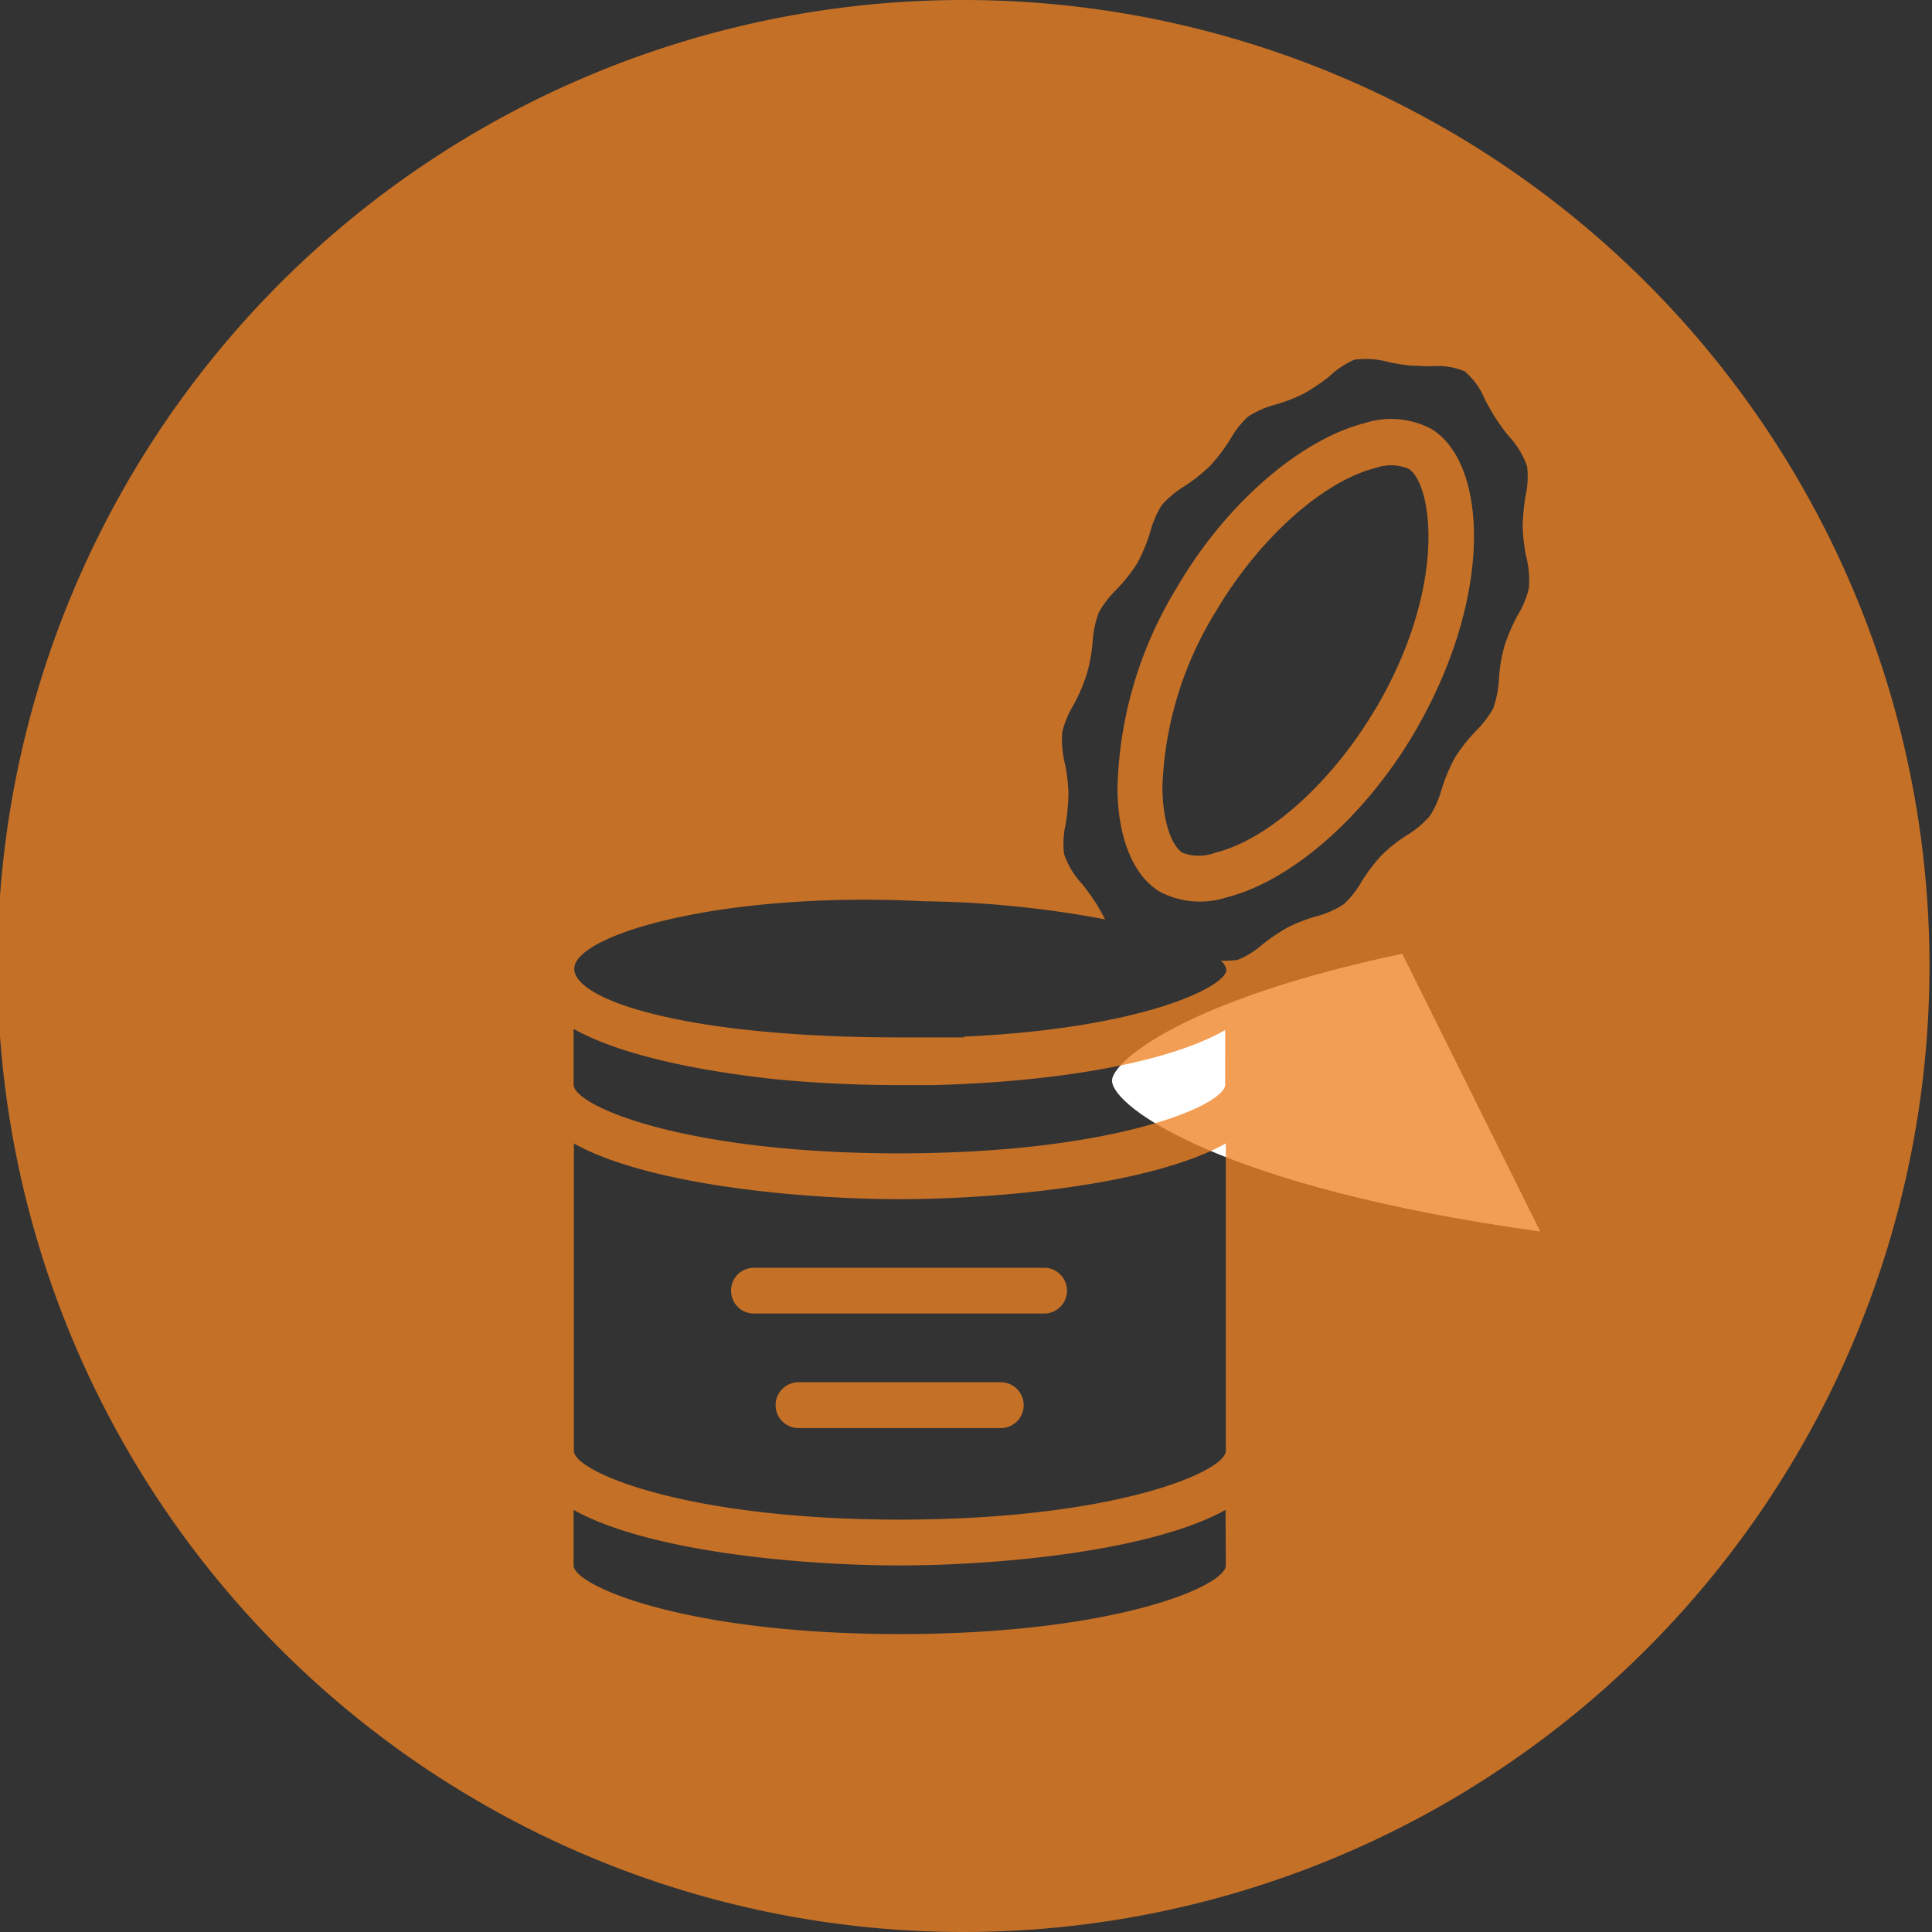 <svg id="Ebene_1" data-name="Ebene 1" xmlns="http://www.w3.org/2000/svg" viewBox="0 0 145 145"><rect x="0" y="0" width="145" height="145" fill="#333333" stroke="none"/><defs><style>.cls-1{fill:#fff;}.cls-2{opacity:0.77;}.cls-3{fill:#f08223;}</style></defs><path class="cls-1" d="M115.6,92.43,105.24,71.58c-16.52,3.49-21.78,8.14-21.78,9.52,0,1.94,8.16,8,32.14,11.33"/><g class="cls-2"><path class="cls-3" d="M75.11,103.74H59.93a1.72,1.72,0,0,0,0,3.44H75.11a1.72,1.72,0,0,0,0-3.44Z"/><path class="cls-3" d="M107.44,32.2a6.46,6.46,0,0,0-5-.45C97.57,33,92,37.8,88.33,44.09a30.22,30.22,0,0,0-4.46,15c0,3.76,1.18,6.62,3.15,7.82a6.46,6.46,0,0,0,5,.45c4.87-1.21,10.41-6.06,14.11-12.34h0C112.14,44.78,111.65,34.78,107.44,32.2Zm-4.21,21c-3.22,5.46-8,9.8-12,10.79A3.48,3.48,0,0,1,88.75,64c-.73-.44-1.48-2.13-1.51-4.89a26.7,26.7,0,0,1,4-13.2c3.21-5.46,8.05-9.8,12-10.79a3.45,3.45,0,0,1,2.45.05C107.46,36.19,108.74,43.86,103.23,53.22Z"/><path class="cls-3" d="M54.87,96.87a1.7,1.7,0,0,0,1.68,1.71H78.49a1.72,1.72,0,0,0,0-3.43H56.55A1.7,1.7,0,0,0,54.87,96.87Z"/><path class="cls-3" d="M72.31,0a72.5,72.5,0,1,0,72.5,72.5A72.5,72.5,0,0,0,72.31,0ZM92,117.49c0,1.54-8.32,5.15-24.46,5.15S43.05,119,43.05,117.49v-4.17c5.73,3.2,17.4,4.17,24.47,4.17s18.74-1,24.46-4.17Zm0-8.6c0,1.55-8.32,5.16-24.46,5.16s-24.47-3.61-24.47-5.16V85.82C48.78,89,60.45,90,67.52,90S86.26,89,92,85.82ZM43.05,81.4V77.22C47.28,79.59,54.43,80.59,58.2,81c3,.29,6.14.44,9.32.44.82,0,1.64,0,2.43,0,8.16-.19,17.25-1.42,22-4.13V81.4c0,1.55-8.32,5.16-24.46,5.16S43.05,83,43.05,81.4Zm71.69-37.24a6.77,6.77,0,0,1-.83,2,14,14,0,0,0-1,2.33,11.76,11.76,0,0,0-.41,2.43,8.08,8.08,0,0,1-.43,2.24,7.54,7.54,0,0,1-1.28,1.68,12.33,12.33,0,0,0-1.61,2.05,13.38,13.38,0,0,0-1,2.4,7.18,7.18,0,0,1-.86,1.94,7.15,7.15,0,0,1-1.71,1.44,11.13,11.13,0,0,0-1.91,1.51,13.27,13.27,0,0,0-1.52,2,7.06,7.06,0,0,1-1.31,1.67,7,7,0,0,1-2.14.94,12.8,12.8,0,0,0-2.08.81,14.71,14.71,0,0,0-1.92,1.3,6.42,6.42,0,0,1-1.85,1.14,6.72,6.72,0,0,1-1.27.06,1.05,1.05,0,0,1,.43.7c0,1.2-6.09,4.38-19.68,5v.06c-.22,0-4.57,0-4.8,0-16.14,0-24.46-2.81-24.46-5.15,0-2.57,11.18-5.84,26.2-5.07h0A78,78,0,0,1,82.94,69c-.23-.43-.46-.86-.72-1.27s-.65-.93-1-1.38a6.26,6.26,0,0,1-1.36-2.25,6.5,6.5,0,0,1,.11-2.2,15.43,15.43,0,0,0,.22-2.34,13.16,13.16,0,0,0-.27-2.26,7.3,7.3,0,0,1-.19-2.37,6.81,6.81,0,0,1,.83-2,13.18,13.18,0,0,0,1-2.33A11.85,11.85,0,0,0,82,48.19,8,8,0,0,1,82.45,46a7.24,7.24,0,0,1,1.28-1.69,12.2,12.2,0,0,0,1.6-2,12.33,12.33,0,0,0,1-2.4,7.24,7.24,0,0,1,.86-2,7.4,7.4,0,0,1,1.72-1.43,12.62,12.62,0,0,0,1.91-1.52,13.19,13.19,0,0,0,1.52-2,7,7,0,0,1,1.3-1.67,7.05,7.05,0,0,1,2.14-.94,12.8,12.8,0,0,0,2.08-.81,15.41,15.41,0,0,0,1.92-1.3A6.42,6.42,0,0,1,101.64,27h0a6.34,6.34,0,0,1,2.56.17,15.69,15.69,0,0,0,1.67.27c.5,0,1,.05,1.53.05a5.34,5.34,0,0,1,2.53.38,5.47,5.47,0,0,1,1.51,2.1c.25.46.49.92.77,1.35a17,17,0,0,0,1,1.39A6.36,6.36,0,0,1,114.61,35a6.5,6.5,0,0,1-.11,2.2,15.2,15.2,0,0,0-.22,2.34,13.16,13.16,0,0,0,.27,2.26A7,7,0,0,1,114.74,44.16Z"/></g></svg>